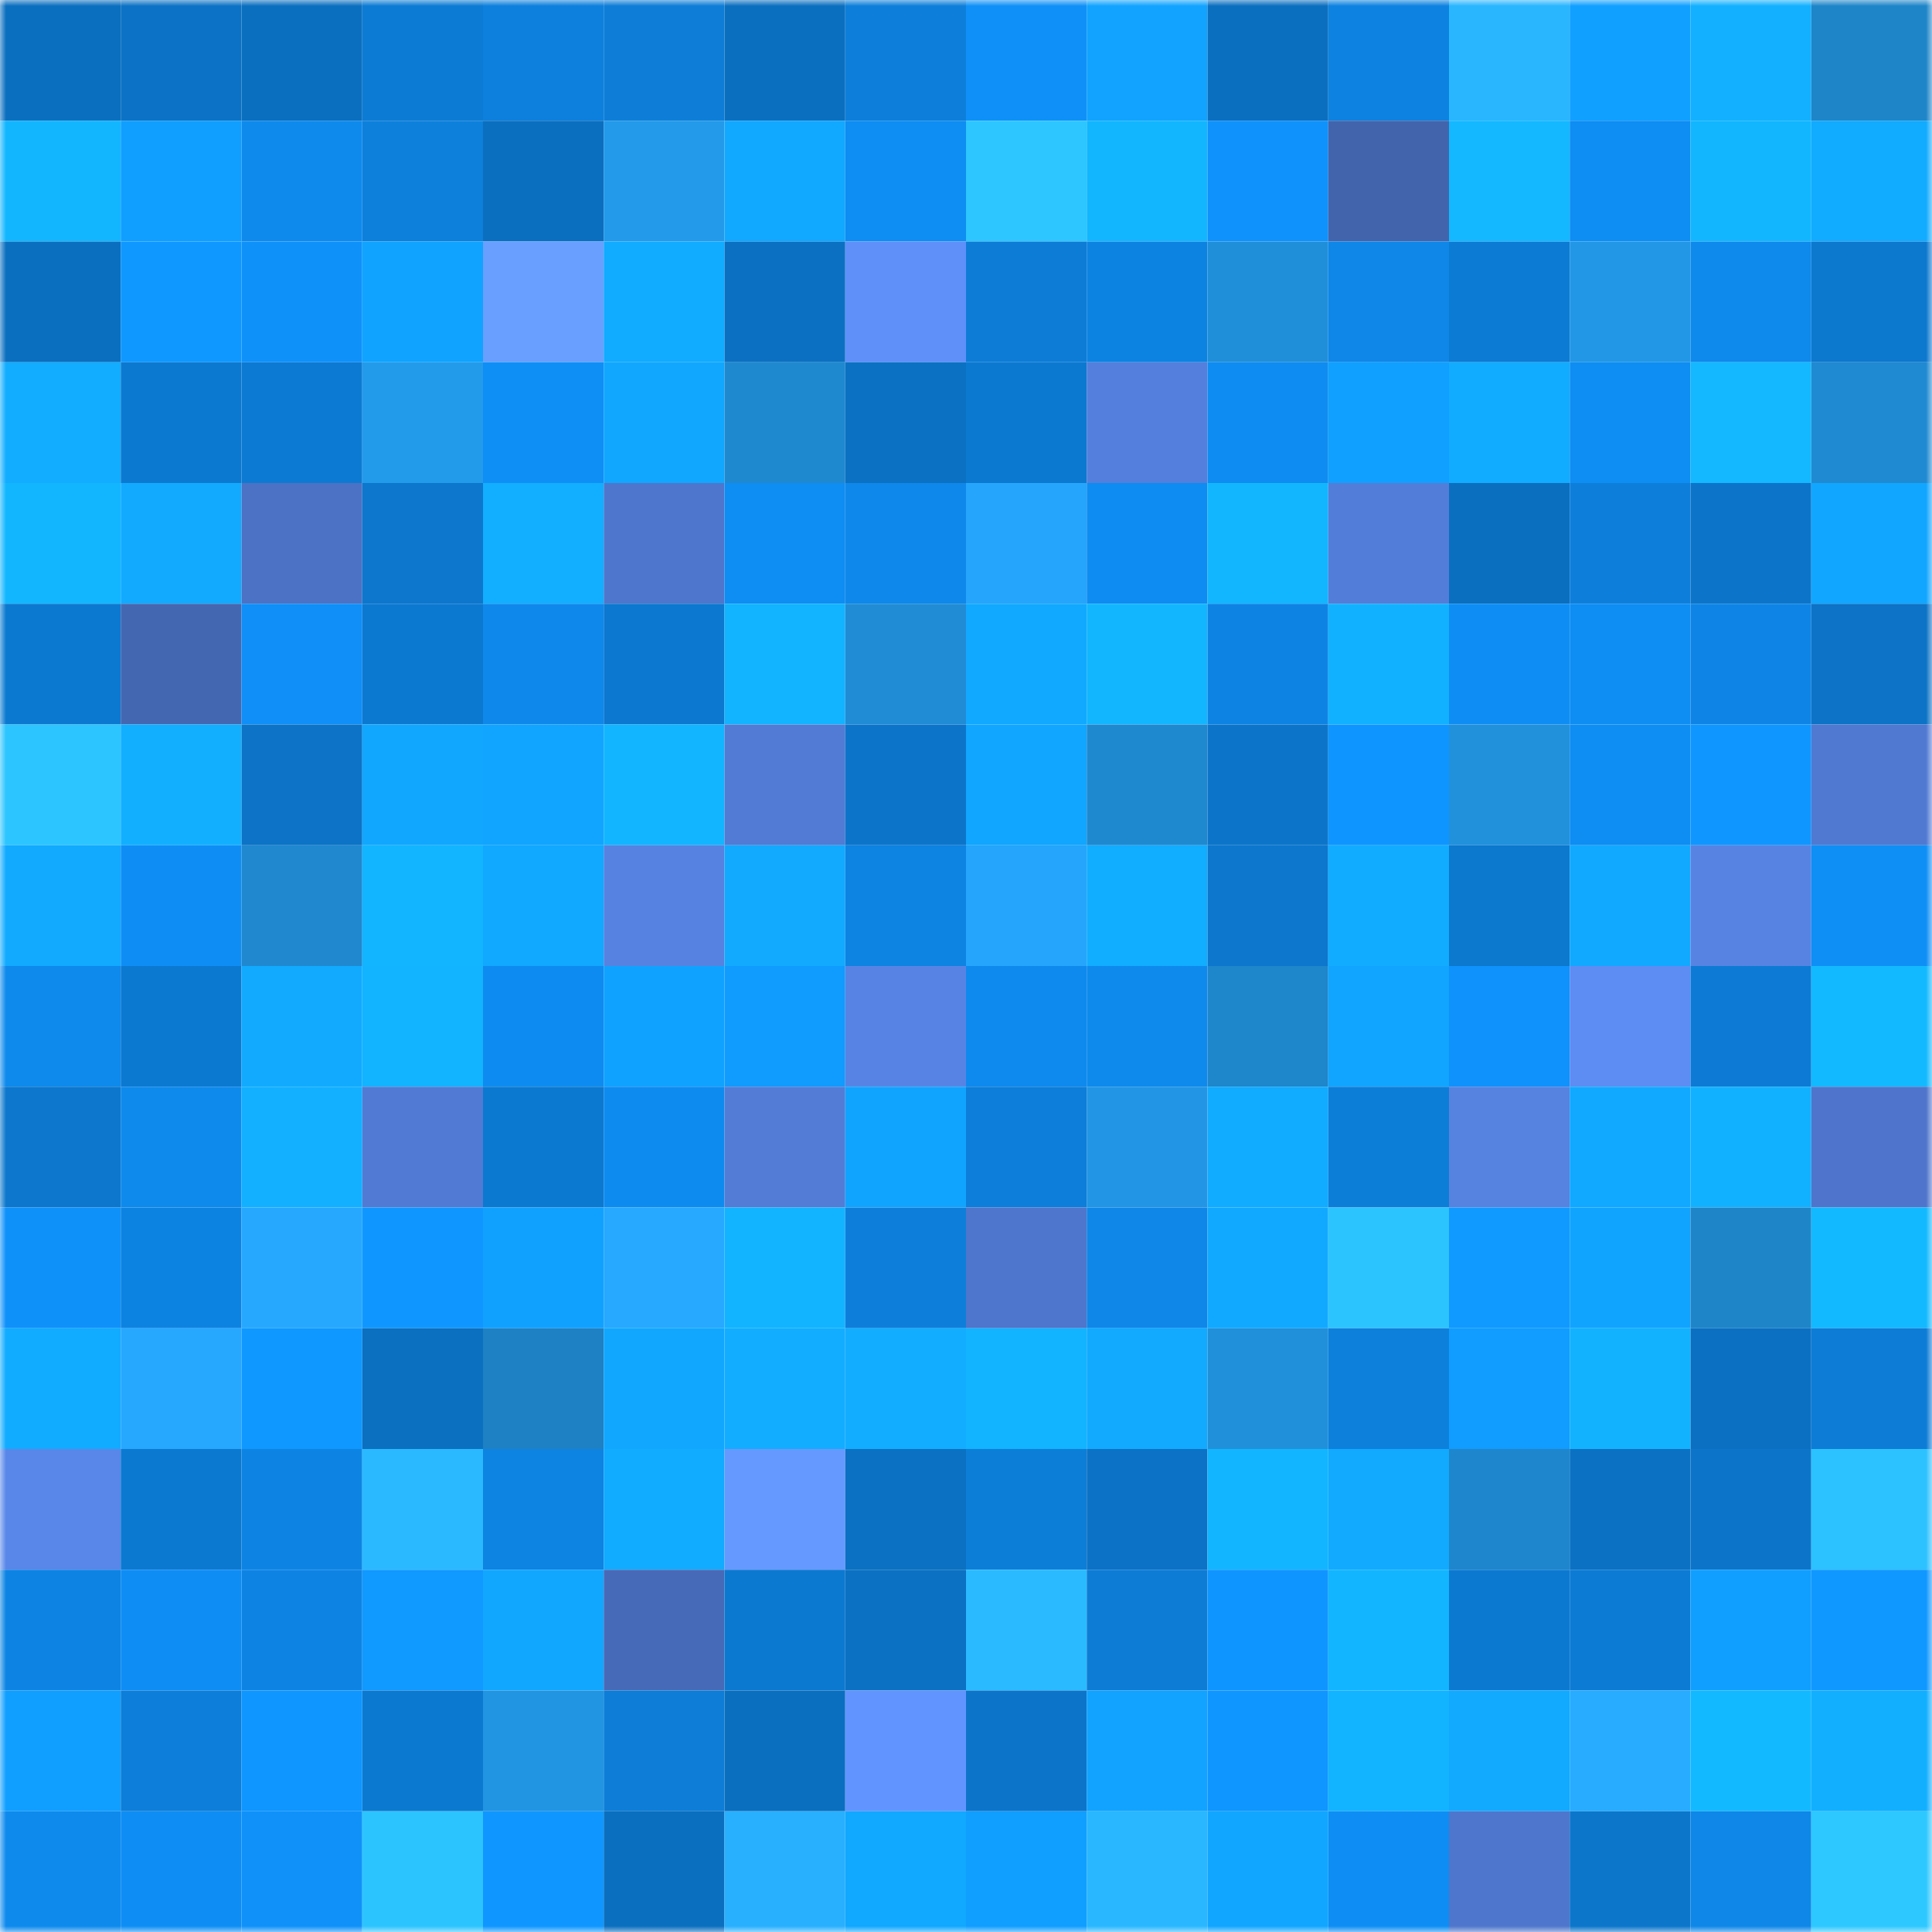 <svg viewBox="0 0 160 160" fill="none" role="img" xmlns="http://www.w3.org/2000/svg" width="240" height="240" name="ens%2Cgoosebanker.eth"><mask id="776129739" mask-type="alpha" maskUnits="userSpaceOnUse" x="0" y="0" width="160" height="160"><rect width="160" height="160" fill="#FFFFFF"></rect></mask><g mask="url(#776129739)"><rect x="0" y="0" width="10" height="10" fill="#0b6fbf"></rect><rect x="10" y="0" width="10" height="10" fill="#0c72c5"></rect><rect x="20" y="0" width="10" height="10" fill="#0b6fbf"></rect><rect x="30" y="0" width="10" height="10" fill="#0c7bd4"></rect><rect x="40" y="0" width="10" height="10" fill="#0d80dd"></rect><rect x="50" y="0" width="10" height="10" fill="#0d7dd7"></rect><rect x="60" y="0" width="10" height="10" fill="#0b6fbf"></rect><rect x="70" y="0" width="10" height="10" fill="#0d7fda"></rect><rect x="80" y="0" width="10" height="10" fill="#0f90f8"></rect><rect x="90" y="0" width="10" height="10" fill="#11a3ff"></rect><rect x="100" y="0" width="10" height="10" fill="#0b6fbf"></rect><rect x="110" y="0" width="10" height="10" fill="#0d82e0"></rect><rect x="120" y="0" width="10" height="10" fill="#29b6ff"></rect><rect x="130" y="0" width="10" height="10" fill="#10a0ff"></rect><rect x="140" y="0" width="10" height="10" fill="#12b0ff"></rect><rect x="150" y="0" width="10" height="10" fill="#1e85c9"></rect><rect x="0" y="10" width="10" height="10" fill="#12b6ff"></rect><rect x="10" y="10" width="10" height="10" fill="#109fff"></rect><rect x="20" y="10" width="10" height="10" fill="#0e8aed"></rect><rect x="30" y="10" width="10" height="10" fill="#0d80dc"></rect><rect x="40" y="10" width="10" height="10" fill="#0b6fbf"></rect><rect x="50" y="10" width="10" height="10" fill="#239aea"></rect><rect x="60" y="10" width="10" height="10" fill="#11a8ff"></rect><rect x="70" y="10" width="10" height="10" fill="#0e8df2"></rect><rect x="80" y="10" width="10" height="10" fill="#2dc6ff"></rect><rect x="90" y="10" width="10" height="10" fill="#12b6ff"></rect><rect x="100" y="10" width="10" height="10" fill="#0f92fb"></rect><rect x="110" y="10" width="10" height="10" fill="#4264ad"></rect><rect x="120" y="10" width="10" height="10" fill="#13b8ff"></rect><rect x="130" y="10" width="10" height="10" fill="#0e8df3"></rect><rect x="140" y="10" width="10" height="10" fill="#12b6ff"></rect><rect x="150" y="10" width="10" height="10" fill="#11abff"></rect><rect x="0" y="20" width="10" height="10" fill="#0b6fbf"></rect><rect x="10" y="20" width="10" height="10" fill="#0f98ff"></rect><rect x="20" y="20" width="10" height="10" fill="#0f91fa"></rect><rect x="30" y="20" width="10" height="10" fill="#10a3ff"></rect><rect x="40" y="20" width="10" height="10" fill="#699fff"></rect><rect x="50" y="20" width="10" height="10" fill="#11abff"></rect><rect x="60" y="20" width="10" height="10" fill="#0b70c2"></rect><rect x="70" y="20" width="10" height="10" fill="#5f90f9"></rect><rect x="80" y="20" width="10" height="10" fill="#0d7cd6"></rect><rect x="90" y="20" width="10" height="10" fill="#0d83e1"></rect><rect x="100" y="20" width="10" height="10" fill="#208fda"></rect><rect x="110" y="20" width="10" height="10" fill="#0e87e8"></rect><rect x="120" y="20" width="10" height="10" fill="#0c7bd3"></rect><rect x="130" y="20" width="10" height="10" fill="#2297e6"></rect><rect x="140" y="20" width="10" height="10" fill="#0e89ec"></rect><rect x="150" y="20" width="10" height="10" fill="#0c78ce"></rect><rect x="0" y="30" width="10" height="10" fill="#12adff"></rect><rect x="10" y="30" width="10" height="10" fill="#0c79d1"></rect><rect x="20" y="30" width="10" height="10" fill="#0c7ad2"></rect><rect x="30" y="30" width="10" height="10" fill="#239beb"></rect><rect x="40" y="30" width="10" height="10" fill="#0e8ff6"></rect><rect x="50" y="30" width="10" height="10" fill="#11a7ff"></rect><rect x="60" y="30" width="10" height="10" fill="#1f89d0"></rect><rect x="70" y="30" width="10" height="10" fill="#0b71c2"></rect><rect x="80" y="30" width="10" height="10" fill="#0c79d1"></rect><rect x="90" y="30" width="10" height="10" fill="#547fdc"></rect><rect x="100" y="30" width="10" height="10" fill="#0e8cf1"></rect><rect x="110" y="30" width="10" height="10" fill="#10a0ff"></rect><rect x="120" y="30" width="10" height="10" fill="#11acff"></rect><rect x="130" y="30" width="10" height="10" fill="#0e8df3"></rect><rect x="140" y="30" width="10" height="10" fill="#13b8ff"></rect><rect x="150" y="30" width="10" height="10" fill="#1f8ad1"></rect><rect x="0" y="40" width="10" height="10" fill="#12b6ff"></rect><rect x="10" y="40" width="10" height="10" fill="#11aaff"></rect><rect x="20" y="40" width="10" height="10" fill="#4b72c5"></rect><rect x="30" y="40" width="10" height="10" fill="#0c77cc"></rect><rect x="40" y="40" width="10" height="10" fill="#12aeff"></rect><rect x="50" y="40" width="10" height="10" fill="#4e76cc"></rect><rect x="60" y="40" width="10" height="10" fill="#0e8df3"></rect><rect x="70" y="40" width="10" height="10" fill="#0e88ea"></rect><rect x="80" y="40" width="10" height="10" fill="#25a5fb"></rect><rect x="90" y="40" width="10" height="10" fill="#0e8cf1"></rect><rect x="100" y="40" width="10" height="10" fill="#12b6ff"></rect><rect x="110" y="40" width="10" height="10" fill="#527dd8"></rect><rect x="120" y="40" width="10" height="10" fill="#0b6fbf"></rect><rect x="130" y="40" width="10" height="10" fill="#0d7fdb"></rect><rect x="140" y="40" width="10" height="10" fill="#0c75ca"></rect><rect x="150" y="40" width="10" height="10" fill="#11a6ff"></rect><rect x="0" y="50" width="10" height="10" fill="#0c79d0"></rect><rect x="10" y="50" width="10" height="10" fill="#4467b2"></rect><rect x="20" y="50" width="10" height="10" fill="#0f8ff7"></rect><rect x="30" y="50" width="10" height="10" fill="#0c79d0"></rect><rect x="40" y="50" width="10" height="10" fill="#0e88eb"></rect><rect x="50" y="50" width="10" height="10" fill="#0c78cf"></rect><rect x="60" y="50" width="10" height="10" fill="#12b3ff"></rect><rect x="70" y="50" width="10" height="10" fill="#208cd5"></rect><rect x="80" y="50" width="10" height="10" fill="#11a9ff"></rect><rect x="90" y="50" width="10" height="10" fill="#12b6ff"></rect><rect x="100" y="50" width="10" height="10" fill="#0d84e4"></rect><rect x="110" y="50" width="10" height="10" fill="#12b1ff"></rect><rect x="120" y="50" width="10" height="10" fill="#0e8ef4"></rect><rect x="130" y="50" width="10" height="10" fill="#0e8df3"></rect><rect x="140" y="50" width="10" height="10" fill="#0e85e6"></rect><rect x="150" y="50" width="10" height="10" fill="#0c73c6"></rect><rect x="0" y="60" width="10" height="10" fill="#2cc5ff"></rect><rect x="10" y="60" width="10" height="10" fill="#12afff"></rect><rect x="20" y="60" width="10" height="10" fill="#0c73c6"></rect><rect x="30" y="60" width="10" height="10" fill="#11a7ff"></rect><rect x="40" y="60" width="10" height="10" fill="#11a5ff"></rect><rect x="50" y="60" width="10" height="10" fill="#12b5ff"></rect><rect x="60" y="60" width="10" height="10" fill="#517bd4"></rect><rect x="70" y="60" width="10" height="10" fill="#0c75ca"></rect><rect x="80" y="60" width="10" height="10" fill="#11a6ff"></rect><rect x="90" y="60" width="10" height="10" fill="#1f89d0"></rect><rect x="100" y="60" width="10" height="10" fill="#0c75c9"></rect><rect x="110" y="60" width="10" height="10" fill="#0f95ff"></rect><rect x="120" y="60" width="10" height="10" fill="#2191dc"></rect><rect x="130" y="60" width="10" height="10" fill="#0e8df3"></rect><rect x="140" y="60" width="10" height="10" fill="#0f97ff"></rect><rect x="150" y="60" width="10" height="10" fill="#5079d2"></rect><rect x="0" y="70" width="10" height="10" fill="#11aaff"></rect><rect x="10" y="70" width="10" height="10" fill="#0e8ef5"></rect><rect x="20" y="70" width="10" height="10" fill="#1f88cf"></rect><rect x="30" y="70" width="10" height="10" fill="#12b5ff"></rect><rect x="40" y="70" width="10" height="10" fill="#11a8ff"></rect><rect x="50" y="70" width="10" height="10" fill="#5682e1"></rect><rect x="60" y="70" width="10" height="10" fill="#11aaff"></rect><rect x="70" y="70" width="10" height="10" fill="#0d83e2"></rect><rect x="80" y="70" width="10" height="10" fill="#25a5fb"></rect><rect x="90" y="70" width="10" height="10" fill="#11adff"></rect><rect x="100" y="70" width="10" height="10" fill="#0c77cd"></rect><rect x="110" y="70" width="10" height="10" fill="#11acff"></rect><rect x="120" y="70" width="10" height="10" fill="#0c78ce"></rect><rect x="130" y="70" width="10" height="10" fill="#11a9ff"></rect><rect x="140" y="70" width="10" height="10" fill="#5783e3"></rect><rect x="150" y="70" width="10" height="10" fill="#0e8ff6"></rect><rect x="0" y="80" width="10" height="10" fill="#0e89ec"></rect><rect x="10" y="80" width="10" height="10" fill="#0c79d1"></rect><rect x="20" y="80" width="10" height="10" fill="#11aaff"></rect><rect x="30" y="80" width="10" height="10" fill="#12b3ff"></rect><rect x="40" y="80" width="10" height="10" fill="#0e8bf0"></rect><rect x="50" y="80" width="10" height="10" fill="#10a2ff"></rect><rect x="60" y="80" width="10" height="10" fill="#109bff"></rect><rect x="70" y="80" width="10" height="10" fill="#5784e4"></rect><rect x="80" y="80" width="10" height="10" fill="#0e8aee"></rect><rect x="90" y="80" width="10" height="10" fill="#0e8aed"></rect><rect x="100" y="80" width="10" height="10" fill="#1e86cb"></rect><rect x="110" y="80" width="10" height="10" fill="#11a5ff"></rect><rect x="120" y="80" width="10" height="10" fill="#0f92fb"></rect><rect x="130" y="80" width="10" height="10" fill="#5d8cf3"></rect><rect x="140" y="80" width="10" height="10" fill="#0d7bd5"></rect><rect x="150" y="80" width="10" height="10" fill="#13b9ff"></rect><rect x="0" y="90" width="10" height="10" fill="#0c77cd"></rect><rect x="10" y="90" width="10" height="10" fill="#0e8aed"></rect><rect x="20" y="90" width="10" height="10" fill="#12b0ff"></rect><rect x="30" y="90" width="10" height="10" fill="#517ad4"></rect><rect x="40" y="90" width="10" height="10" fill="#0c79d0"></rect><rect x="50" y="90" width="10" height="10" fill="#0e8bef"></rect><rect x="60" y="90" width="10" height="10" fill="#527cd6"></rect><rect x="70" y="90" width="10" height="10" fill="#11a4ff"></rect><rect x="80" y="90" width="10" height="10" fill="#0d7ed9"></rect><rect x="90" y="90" width="10" height="10" fill="#2296e4"></rect><rect x="100" y="90" width="10" height="10" fill="#11abff"></rect><rect x="110" y="90" width="10" height="10" fill="#0d7ed8"></rect><rect x="120" y="90" width="10" height="10" fill="#5682e0"></rect><rect x="130" y="90" width="10" height="10" fill="#11a9ff"></rect><rect x="140" y="90" width="10" height="10" fill="#12b1ff"></rect><rect x="150" y="90" width="10" height="10" fill="#4e75cb"></rect><rect x="0" y="100" width="10" height="10" fill="#0f91fa"></rect><rect x="10" y="100" width="10" height="10" fill="#0d83e1"></rect><rect x="20" y="100" width="10" height="10" fill="#26a8ff"></rect><rect x="30" y="100" width="10" height="10" fill="#0f97ff"></rect><rect x="40" y="100" width="10" height="10" fill="#10a1ff"></rect><rect x="50" y="100" width="10" height="10" fill="#26a9ff"></rect><rect x="60" y="100" width="10" height="10" fill="#12b4ff"></rect><rect x="70" y="100" width="10" height="10" fill="#0d7fda"></rect><rect x="80" y="100" width="10" height="10" fill="#4e76cc"></rect><rect x="90" y="100" width="10" height="10" fill="#0e87e9"></rect><rect x="100" y="100" width="10" height="10" fill="#11a9ff"></rect><rect x="110" y="100" width="10" height="10" fill="#2cc4ff"></rect><rect x="120" y="100" width="10" height="10" fill="#109aff"></rect><rect x="130" y="100" width="10" height="10" fill="#11a4ff"></rect><rect x="140" y="100" width="10" height="10" fill="#1e85c9"></rect><rect x="150" y="100" width="10" height="10" fill="#13b9ff"></rect><rect x="0" y="110" width="10" height="10" fill="#11abff"></rect><rect x="10" y="110" width="10" height="10" fill="#26a8ff"></rect><rect x="20" y="110" width="10" height="10" fill="#0f98ff"></rect><rect x="30" y="110" width="10" height="10" fill="#0b70c0"></rect><rect x="40" y="110" width="10" height="10" fill="#1d81c4"></rect><rect x="50" y="110" width="10" height="10" fill="#11a7ff"></rect><rect x="60" y="110" width="10" height="10" fill="#12adff"></rect><rect x="70" y="110" width="10" height="10" fill="#12adff"></rect><rect x="80" y="110" width="10" height="10" fill="#12b3ff"></rect><rect x="90" y="110" width="10" height="10" fill="#11aaff"></rect><rect x="100" y="110" width="10" height="10" fill="#2090da"></rect><rect x="110" y="110" width="10" height="10" fill="#0d80dc"></rect><rect x="120" y="110" width="10" height="10" fill="#109dff"></rect><rect x="130" y="110" width="10" height="10" fill="#12b2ff"></rect><rect x="140" y="110" width="10" height="10" fill="#0b70c2"></rect><rect x="150" y="110" width="10" height="10" fill="#0d7cd6"></rect><rect x="0" y="120" width="10" height="10" fill="#5987e9"></rect><rect x="10" y="120" width="10" height="10" fill="#0c79d1"></rect><rect x="20" y="120" width="10" height="10" fill="#0d84e3"></rect><rect x="30" y="120" width="10" height="10" fill="#2ab9ff"></rect><rect x="40" y="120" width="10" height="10" fill="#0d83e2"></rect><rect x="50" y="120" width="10" height="10" fill="#11abff"></rect><rect x="60" y="120" width="10" height="10" fill="#6599ff"></rect><rect x="70" y="120" width="10" height="10" fill="#0b71c2"></rect><rect x="80" y="120" width="10" height="10" fill="#0d7ed8"></rect><rect x="90" y="120" width="10" height="10" fill="#0c72c5"></rect><rect x="100" y="120" width="10" height="10" fill="#12b5ff"></rect><rect x="110" y="120" width="10" height="10" fill="#11aaff"></rect><rect x="120" y="120" width="10" height="10" fill="#1e86cc"></rect><rect x="130" y="120" width="10" height="10" fill="#0b71c3"></rect><rect x="140" y="120" width="10" height="10" fill="#0c75ca"></rect><rect x="150" y="120" width="10" height="10" fill="#2cc2ff"></rect><rect x="0" y="130" width="10" height="10" fill="#0d84e3"></rect><rect x="10" y="130" width="10" height="10" fill="#0e8ef5"></rect><rect x="20" y="130" width="10" height="10" fill="#0d84e4"></rect><rect x="30" y="130" width="10" height="10" fill="#1099ff"></rect><rect x="40" y="130" width="10" height="10" fill="#11a7ff"></rect><rect x="50" y="130" width="10" height="10" fill="#466ab7"></rect><rect x="60" y="130" width="10" height="10" fill="#0c79d1"></rect><rect x="70" y="130" width="10" height="10" fill="#0b71c2"></rect><rect x="80" y="130" width="10" height="10" fill="#2abaff"></rect><rect x="90" y="130" width="10" height="10" fill="#0d7cd5"></rect><rect x="100" y="130" width="10" height="10" fill="#0f95ff"></rect><rect x="110" y="130" width="10" height="10" fill="#12b5ff"></rect><rect x="120" y="130" width="10" height="10" fill="#0c79d1"></rect><rect x="130" y="130" width="10" height="10" fill="#0c7bd3"></rect><rect x="140" y="130" width="10" height="10" fill="#109fff"></rect><rect x="150" y="130" width="10" height="10" fill="#0f98ff"></rect><rect x="0" y="140" width="10" height="10" fill="#109fff"></rect><rect x="10" y="140" width="10" height="10" fill="#0d7ed9"></rect><rect x="20" y="140" width="10" height="10" fill="#0f96ff"></rect><rect x="30" y="140" width="10" height="10" fill="#0c79d0"></rect><rect x="40" y="140" width="10" height="10" fill="#2295e2"></rect><rect x="50" y="140" width="10" height="10" fill="#0d7dd7"></rect><rect x="60" y="140" width="10" height="10" fill="#0b6fbf"></rect><rect x="70" y="140" width="10" height="10" fill="#6294ff"></rect><rect x="80" y="140" width="10" height="10" fill="#0c75ca"></rect><rect x="90" y="140" width="10" height="10" fill="#11a3ff"></rect><rect x="100" y="140" width="10" height="10" fill="#0f96ff"></rect><rect x="110" y="140" width="10" height="10" fill="#12b3ff"></rect><rect x="120" y="140" width="10" height="10" fill="#11aaff"></rect><rect x="130" y="140" width="10" height="10" fill="#27acff"></rect><rect x="140" y="140" width="10" height="10" fill="#13b9ff"></rect><rect x="150" y="140" width="10" height="10" fill="#12afff"></rect><rect x="0" y="150" width="10" height="10" fill="#0e8aed"></rect><rect x="10" y="150" width="10" height="10" fill="#0e8ef5"></rect><rect x="20" y="150" width="10" height="10" fill="#0f91f9"></rect><rect x="30" y="150" width="10" height="10" fill="#2cc4ff"></rect><rect x="40" y="150" width="10" height="10" fill="#0f97ff"></rect><rect x="50" y="150" width="10" height="10" fill="#0b6fbf"></rect><rect x="60" y="150" width="10" height="10" fill="#28b0ff"></rect><rect x="70" y="150" width="10" height="10" fill="#11a8ff"></rect><rect x="80" y="150" width="10" height="10" fill="#109eff"></rect><rect x="90" y="150" width="10" height="10" fill="#29b7ff"></rect><rect x="100" y="150" width="10" height="10" fill="#11a6ff"></rect><rect x="110" y="150" width="10" height="10" fill="#0e8ef4"></rect><rect x="120" y="150" width="10" height="10" fill="#4e76cc"></rect><rect x="130" y="150" width="10" height="10" fill="#0c76cb"></rect><rect x="140" y="150" width="10" height="10" fill="#0e87e8"></rect><rect x="150" y="150" width="10" height="10" fill="#2dc8ff"></rect></g></svg>